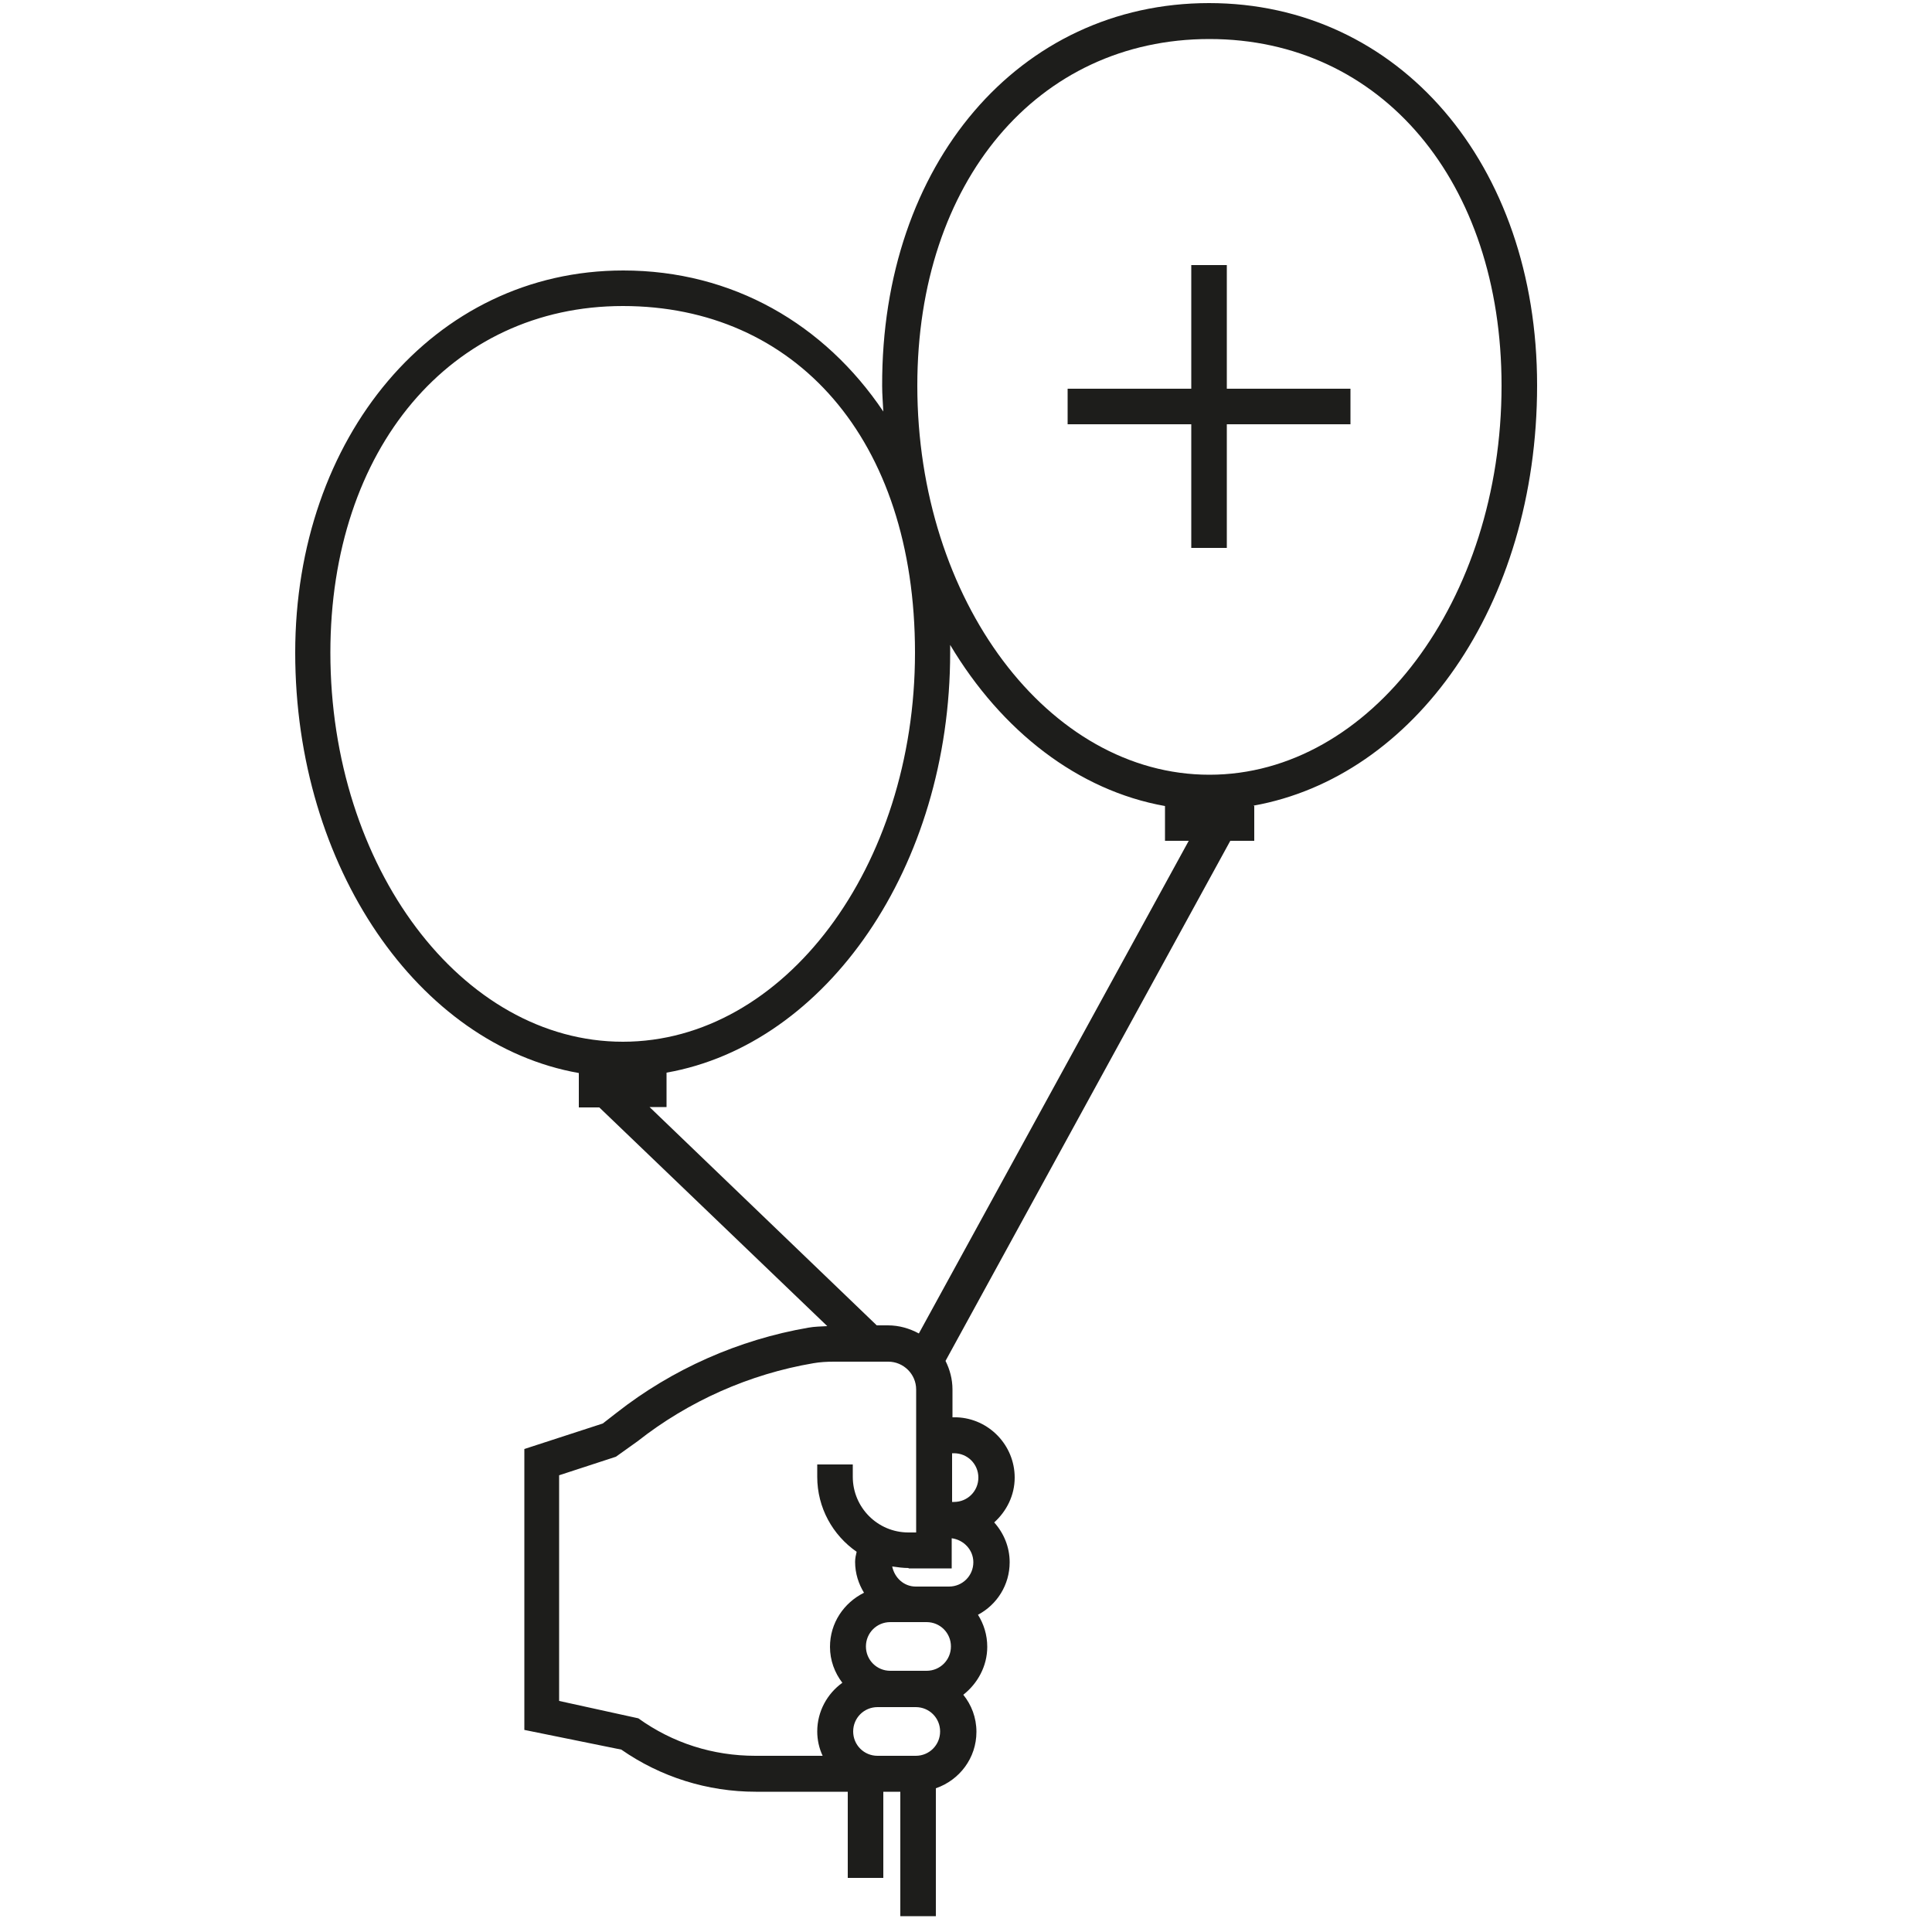 <?xml version="1.0" encoding="UTF-8"?><svg id="Ebene_1" xmlns="http://www.w3.org/2000/svg" xmlns:xlink="http://www.w3.org/1999/xlink" viewBox="0 0 50 50"><defs><style>.cls-1{fill:none;}.cls-2{clip-path:url(#clippath);}.cls-3{fill:#1d1d1b;}</style><clipPath id="clippath"><rect class="cls-1" x="7.61" y=".08" width="32.17" height="49.51"/></clipPath></defs><g class="cls-2"><path class="cls-3" d="m38.86,9.98c0-5.28-3.11-8.97-7.56-8.97s-7.56,3.69-7.56,8.97c0,5.55,3.39,10.07,7.56,10.07s7.56-4.52,7.56-10.07m-8.08,11.78h-.63v-.9c-2.25-.4-4.23-1.94-5.56-4.17,0,.07,0,.13,0,.2,0,5.55-3.2,10.14-7.34,10.87v.89h-.44l5.88,5.65h.29c.29,0,.56.08.8.21l6.99-12.76Zm-6.14,15.84v1.27h.05c.35,0,.63-.28.63-.63s-.28-.63-.63-.63h-.05Zm-.31,7.21c0-.35-.28-.63-.63-.63h-.99c-.35,0-.63.28-.63.63s.28.63.63.63h.99c.35,0,.63-.28.63-.63m-.35-2.83h-.94c-.35,0-.63.28-.63.63s.28.63.63.63h.94c.35,0,.63-.28.63-.63s-.28-.63-.63-.63m-.46-1.4c-.15,0-.29-.02-.43-.04.06.29.3.52.61.52h.86c.35,0,.63-.28.63-.63,0-.32-.25-.58-.56-.62v.78h-1.12Zm-3.98,4.86h1.75c-.09-.19-.14-.41-.14-.63,0-.52.26-.98.65-1.26-.2-.26-.32-.58-.32-.93,0-.62.36-1.14.88-1.4-.14-.23-.23-.5-.23-.8,0-.09.02-.18.04-.26-.62-.43-1.02-1.14-1.02-1.94v-.32h.92v.32c0,.79.64,1.44,1.44,1.44h.2v-3.7c0-.4-.33-.72-.72-.72h-1.41c-.18,0-.36.01-.53.04-1.65.28-3.23.98-4.55,2.02l-.56.4-1.47.48v5.84l2.05.45c.89.64,1.93.97,3.03.97m-3.43-18.48c4.17,0,7.56-4.52,7.56-10.07s-3.11-8.97-7.56-8.97-7.57,3.69-7.57,8.97c0,5.55,3.4,10.07,7.57,10.07m16.34-6.1v.9h-.62l-7.37,13.46c.11.22.18.47.18.74v.72h.11c.83.03,1.5.72,1.5,1.56,0,.46-.21.87-.53,1.16.25.28.4.64.4,1.03,0,.59-.33,1.1-.82,1.36.15.24.24.52.24.83,0,.5-.25.95-.62,1.24.21.26.34.59.34.96,0,.68-.44,1.25-1.05,1.46v3.33h-.92v-3.24h-.44v2.23h-.92v-2.23h-2.38c-1.25,0-2.46-.38-3.48-1.09l-2.51-.51v-7.27l2.03-.66.36-.28c1.44-1.13,3.16-1.89,4.96-2.2.16-.03.33-.03.49-.04l-5.9-5.66h-.53v-.89c-4.14-.73-7.34-5.32-7.34-10.88s3.57-9.89,8.49-9.89c2.83,0,5.21,1.39,6.73,3.65-.01-.22-.03-.44-.03-.66C22.81,4.24,26.38.08,31.29.08s8.49,4.16,8.49,9.89-3.2,10.14-7.34,10.88m-.69-10.79h3.2v.92h-3.2v3.2h-.92v-3.2h-3.2v-.92h3.2v-3.2h.92v3.2Z"/></g></svg>